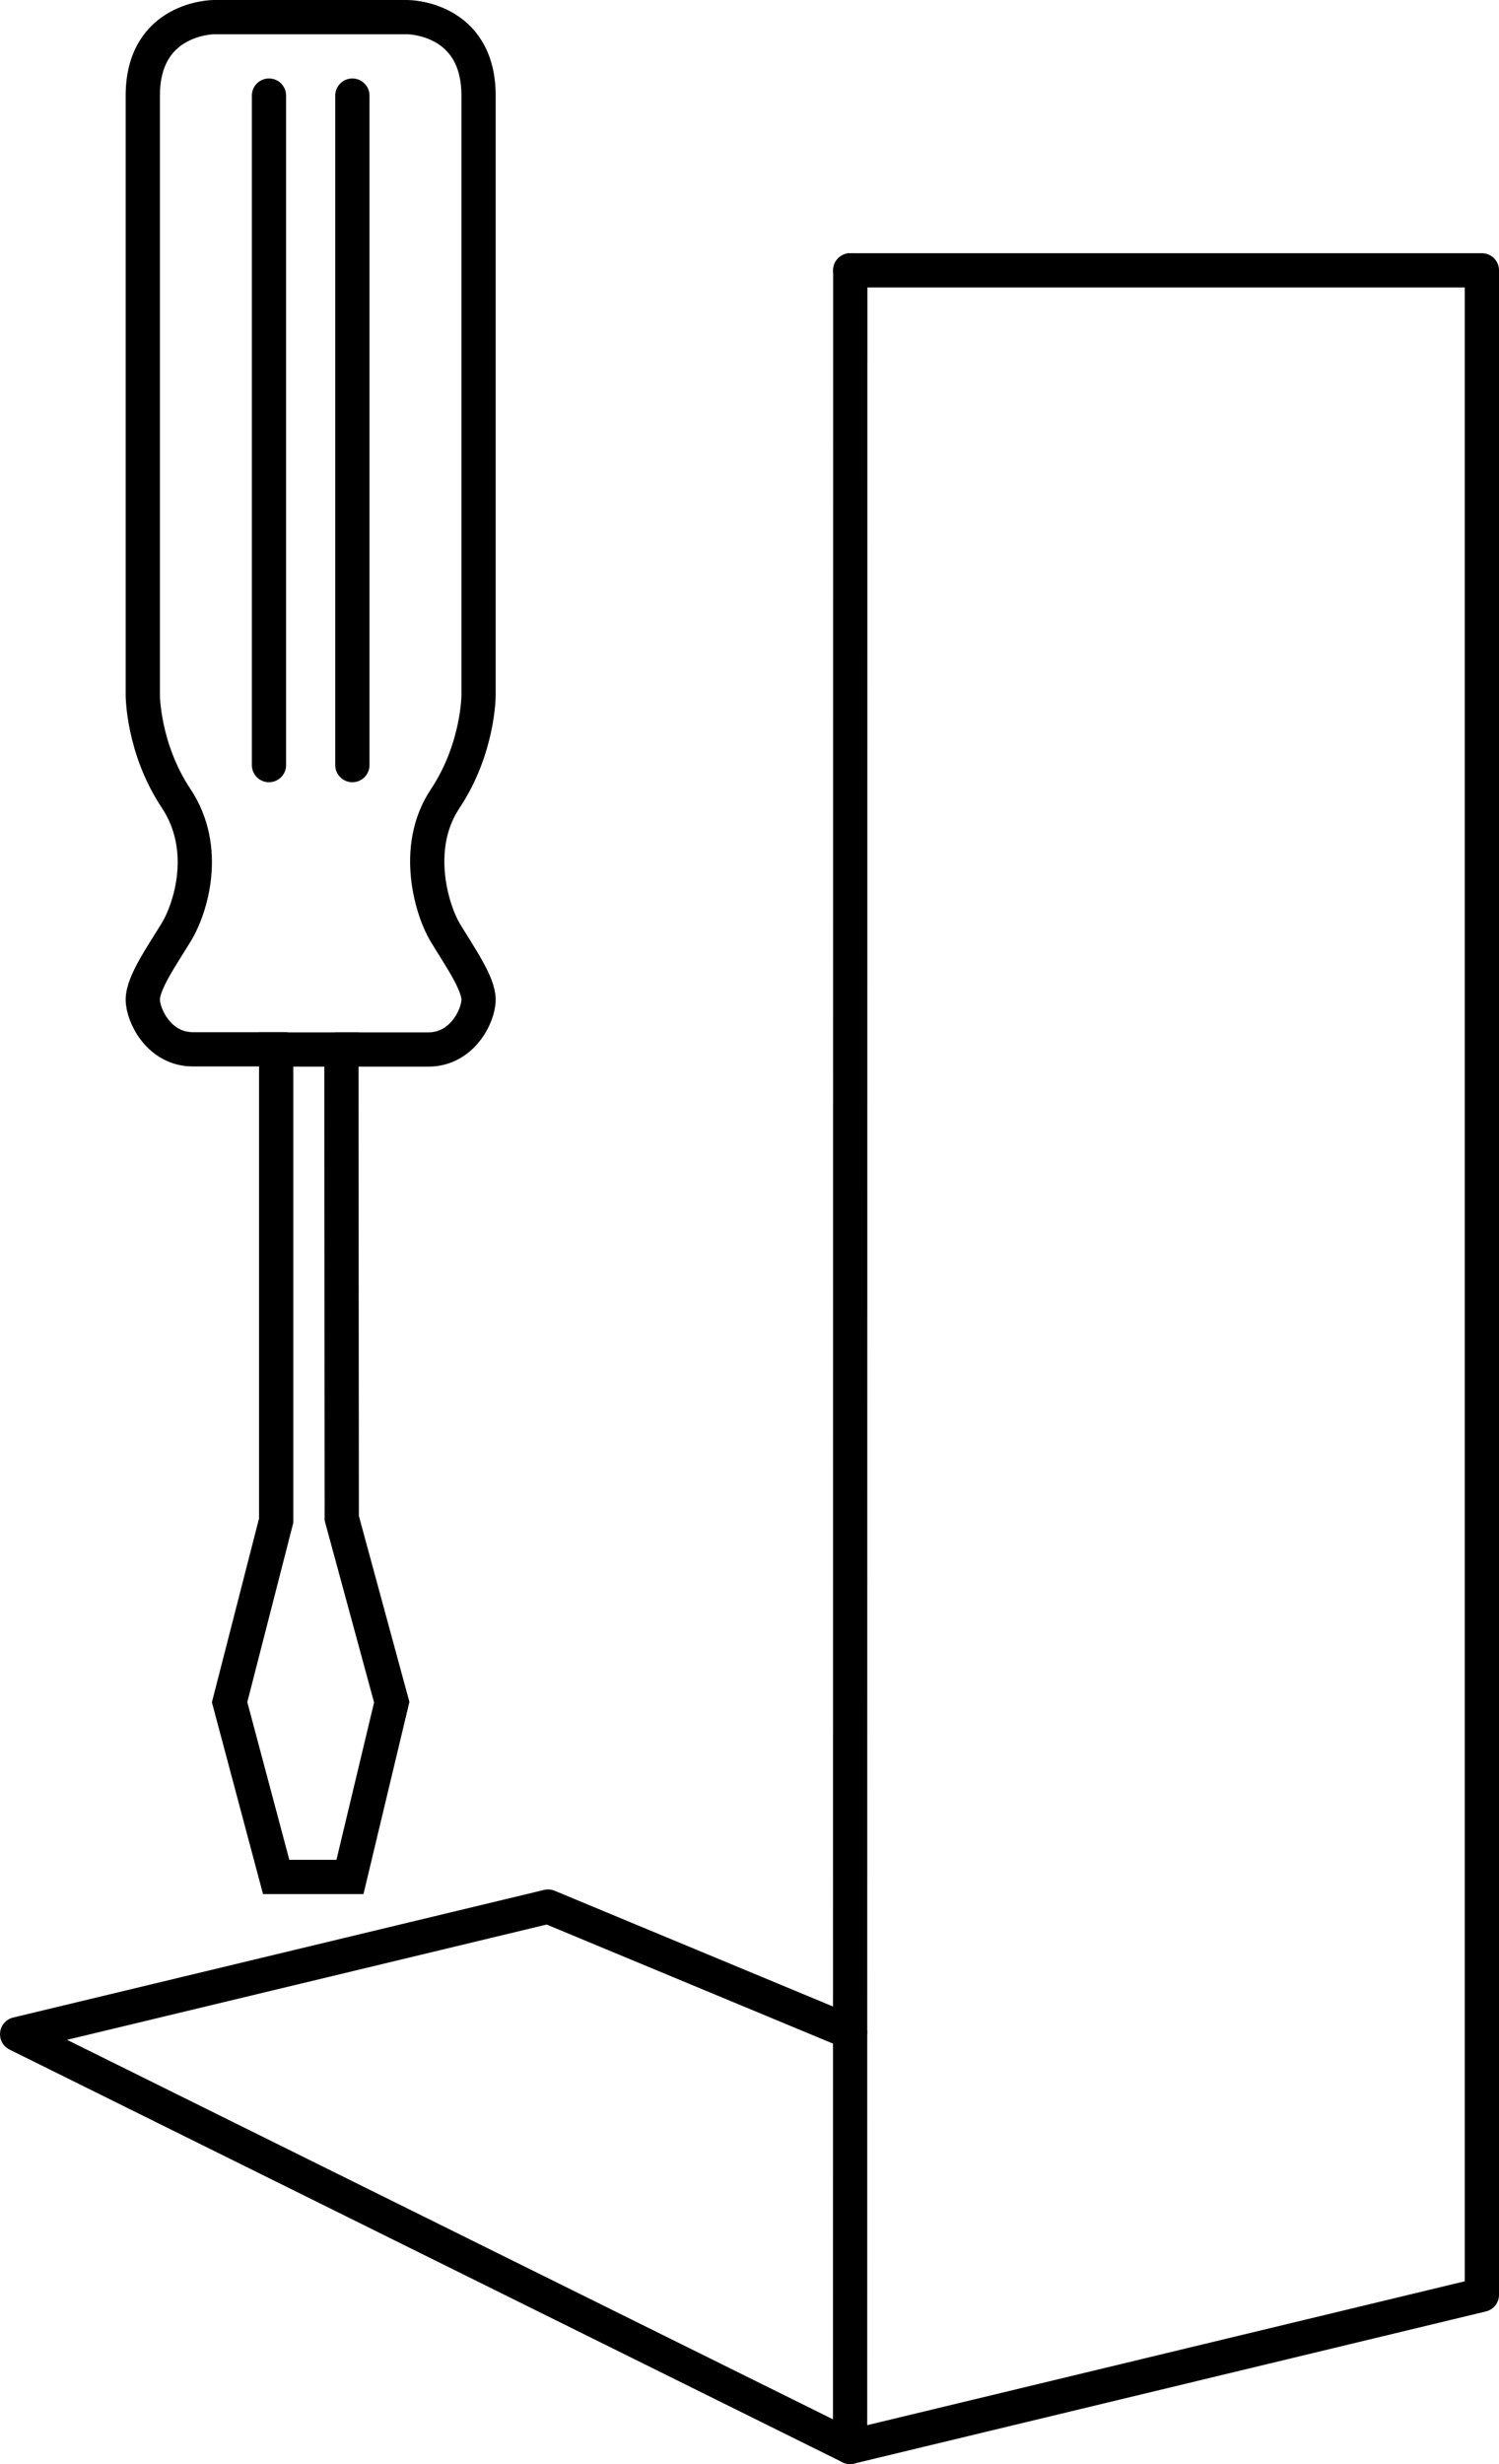 <?xml version="1.0" encoding="UTF-8"?><svg id="Layer_2" xmlns="http://www.w3.org/2000/svg" viewBox="0 0 87.55 143.83"><defs><style>.cls-1{stroke-miterlimit:10;}.cls-1,.cls-2{fill:none;stroke:#000;stroke-linecap:round;stroke-width:2px;}.cls-2{stroke-linejoin:round;}</style></defs><g id="Layer_1-2"><g><line class="cls-1" x1="15.71" y1="44.66" x2="15.71" y2="5.58"/><line class="cls-1" x1="20.58" y1="44.66" x2="20.58" y2="5.58"/><path class="cls-1" d="M19.64,61.26h5.39c1.95,0,2.92-1.95,2.92-2.91s-1.11-2.53-1.95-3.92c-.71-1.17-1.95-4.88,0-7.81,1.95-2.93,1.95-6.03,1.95-6.03V5.58c0-4.59-4.16-4.58-4.16-4.58H12.5s-4.16,0-4.16,4.58V40.58s0,3.1,1.95,6.03c1.95,2.93,.85,6.42,0,7.81s-1.95,2.96-1.95,3.92,.97,2.91,2.92,2.91h5.39"/><polygon class="cls-1" points="22.88 99.36 20.44 109.56 16.13 109.56 13.41 99.36 16.13 88.76 16.13 61.26 19.94 61.26 19.96 88.62 22.88 99.36"/><line class="cls-1" x1="49.66" y1="15.78" x2="49.65" y2="142.83"/><polyline class="cls-2" points="49.66 15.78 86.55 15.78 86.55 133.95 49.65 142.83 1 118.74 32.01 111.29 49.65 118.62"/></g></g></svg>